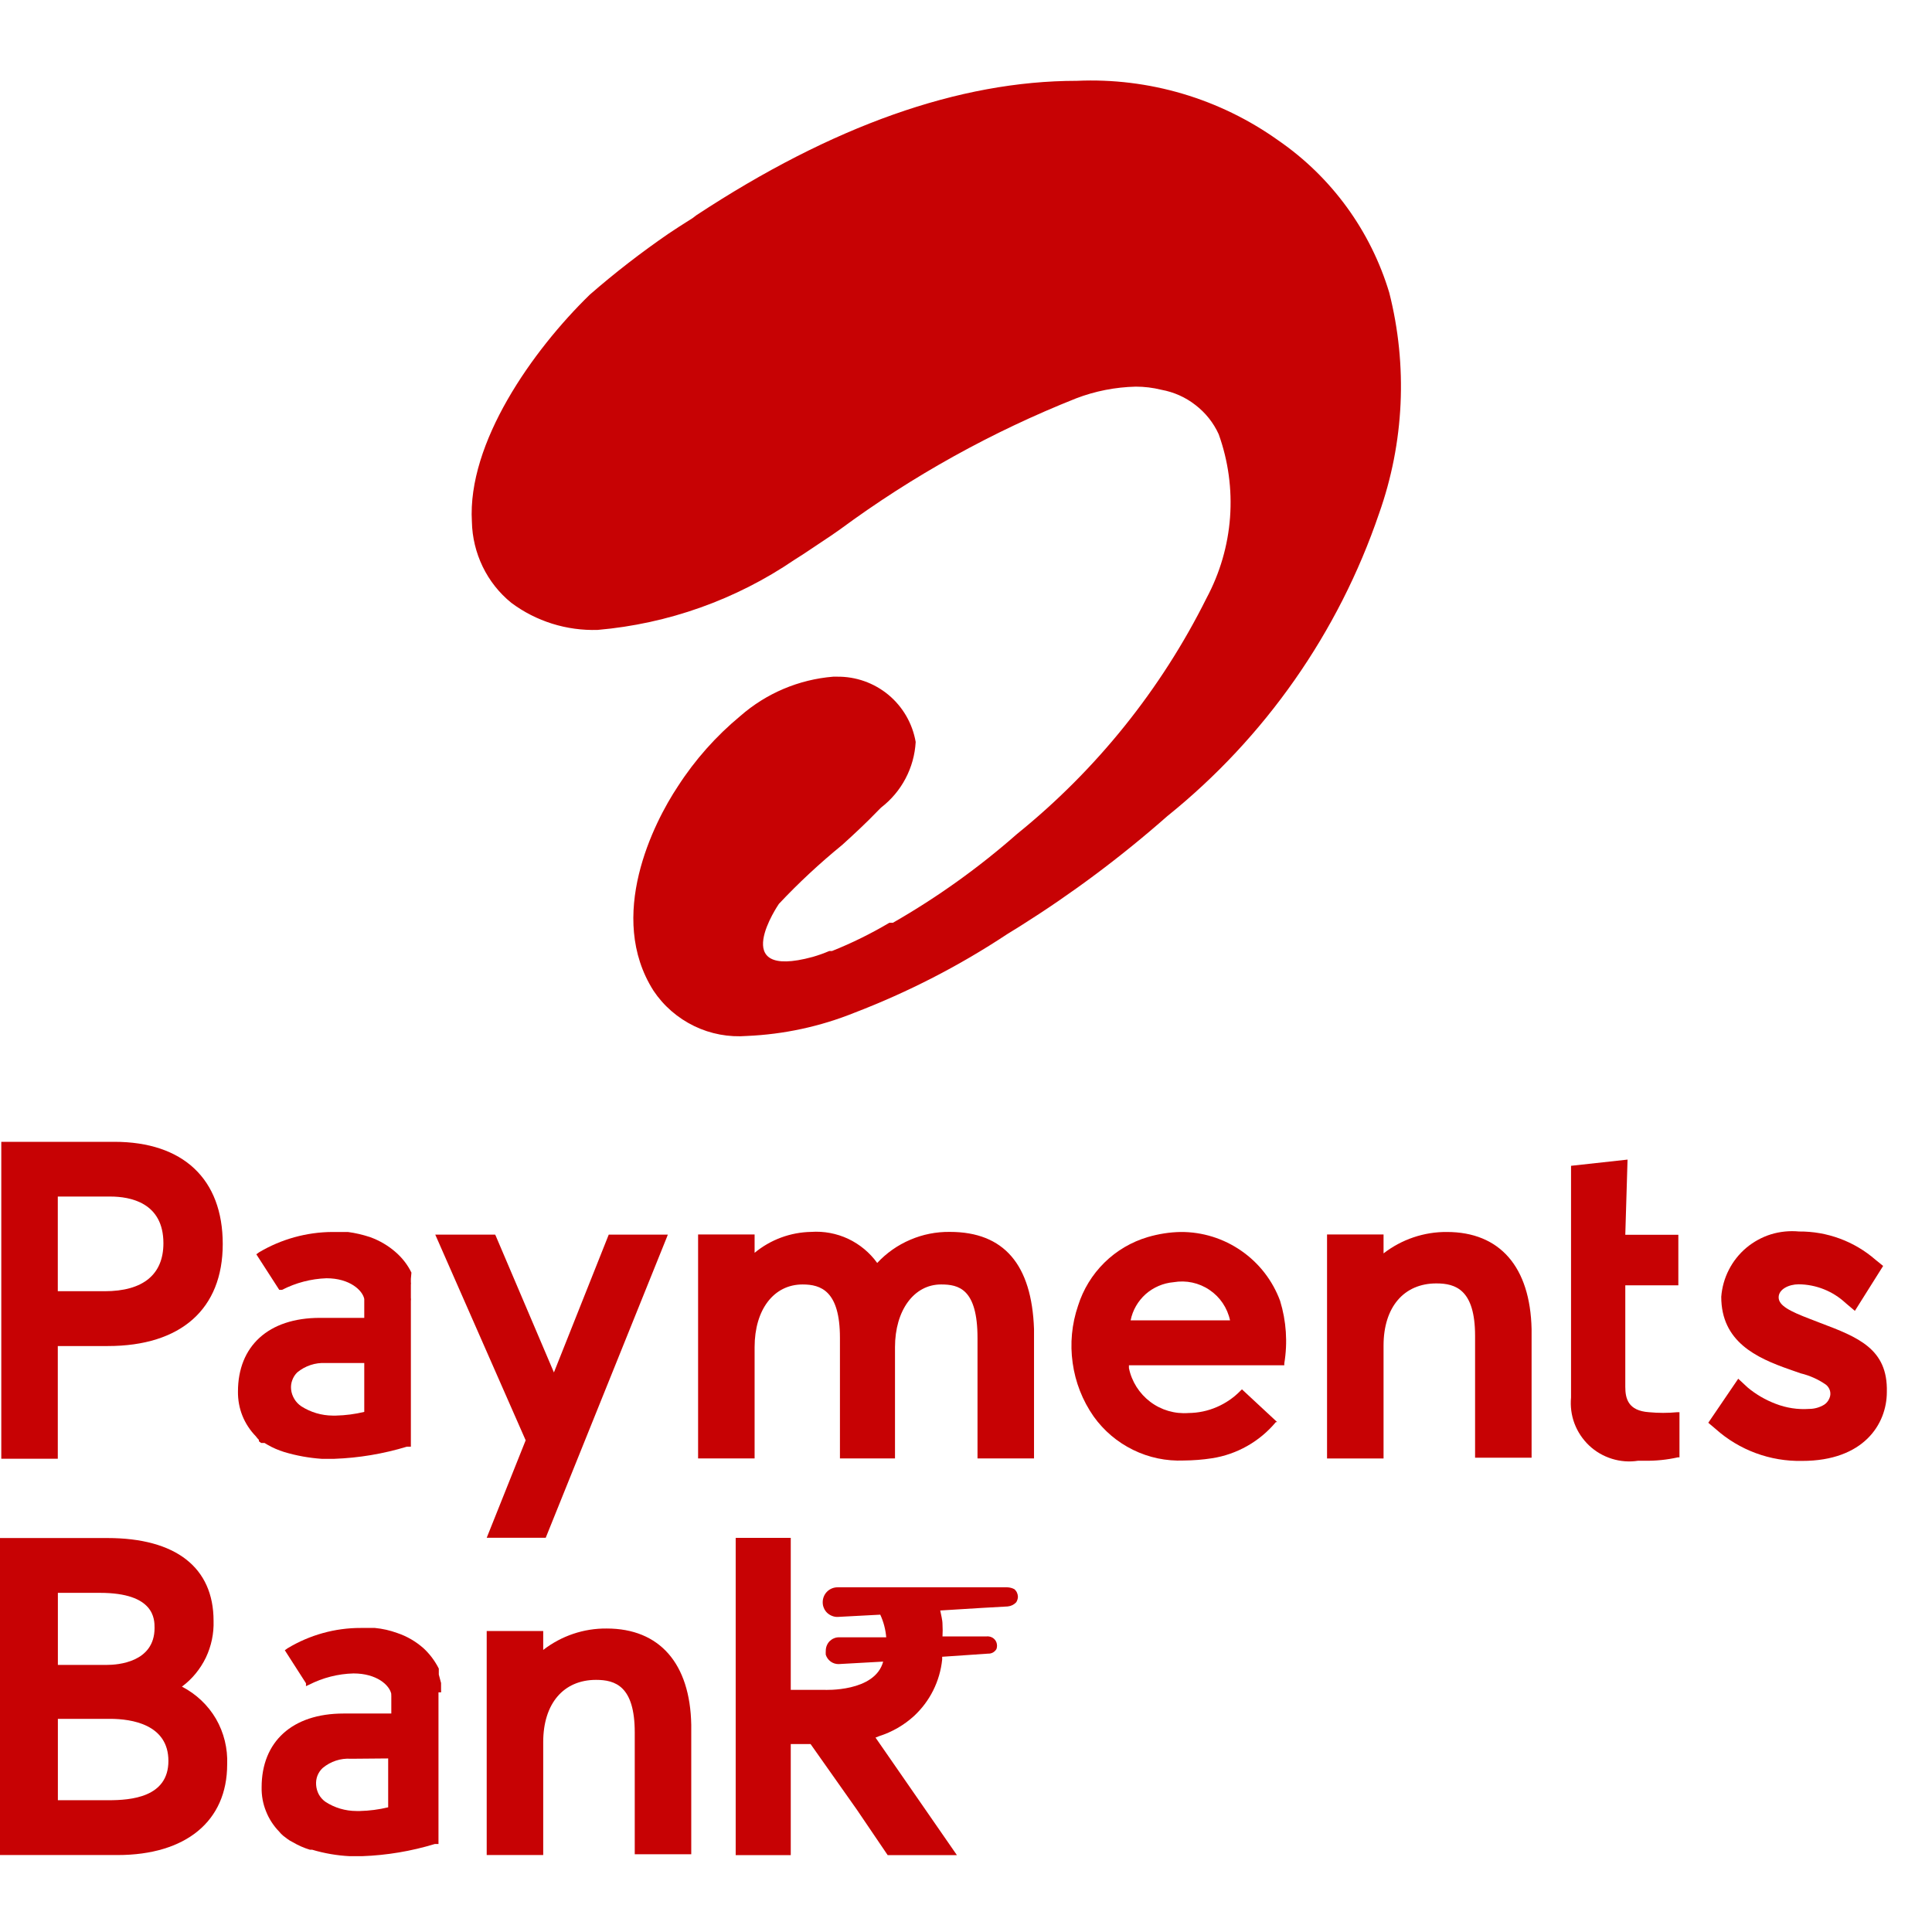 <svg xmlns="http://www.w3.org/2000/svg" fill="none" viewBox="0 0 24 24" height="24" width="24">
<path fill="#C70204" d="M15.882 1.746C15.153 1.225 14.271 0.964 13.377 1.004C11.912 1.004 10.335 1.566 8.65 2.674L8.606 2.708L8.436 2.816L8.304 2.903C7.964 3.137 7.638 3.389 7.327 3.66C6.614 4.354 5.804 5.501 5.862 6.482C5.866 6.675 5.912 6.865 5.996 7.039C6.08 7.213 6.201 7.366 6.351 7.488C6.66 7.719 7.039 7.837 7.425 7.825C8.299 7.749 9.14 7.45 9.866 6.956L9.988 6.878L10.325 6.653L10.437 6.575C11.34 5.909 12.325 5.363 13.367 4.949C13.604 4.858 13.855 4.809 14.109 4.803C14.216 4.803 14.323 4.816 14.427 4.842C14.581 4.87 14.726 4.934 14.85 5.031C14.975 5.127 15.074 5.251 15.139 5.394C15.258 5.725 15.306 6.077 15.28 6.428C15.254 6.778 15.154 7.12 14.988 7.43C14.423 8.564 13.62 9.563 12.635 10.359C12.159 10.778 11.642 11.148 11.092 11.463H11.048C10.82 11.598 10.581 11.716 10.335 11.814H10.301C10.234 11.843 10.165 11.867 10.096 11.887C9.021 12.18 9.676 11.228 9.676 11.228C9.921 10.967 10.184 10.723 10.462 10.496C10.608 10.364 10.76 10.223 10.911 10.066L10.945 10.032C11.071 9.935 11.175 9.812 11.249 9.671C11.323 9.531 11.366 9.376 11.375 9.217C11.335 8.987 11.215 8.78 11.036 8.631C10.857 8.483 10.631 8.403 10.398 8.406H10.35C9.923 8.441 9.519 8.612 9.197 8.894C8.895 9.144 8.633 9.439 8.421 9.768C8.118 10.223 7.532 11.384 8.118 12.307C8.244 12.496 8.419 12.647 8.623 12.746C8.827 12.845 9.054 12.887 9.28 12.869C9.738 12.849 10.188 12.752 10.613 12.581C11.28 12.325 11.917 11.998 12.512 11.604L12.669 11.507C13.315 11.101 13.927 10.644 14.5 10.139C15.715 9.161 16.628 7.857 17.131 6.38C17.444 5.498 17.488 4.543 17.258 3.636C17.027 2.868 16.542 2.201 15.882 1.746Z"></path>
<path fill="#C70204" d="M20.218 14.405L19.516 14.482V17.36C19.506 17.47 19.52 17.581 19.559 17.684C19.598 17.787 19.66 17.88 19.74 17.956C19.82 18.032 19.917 18.088 20.022 18.121C20.127 18.154 20.239 18.163 20.348 18.146H20.432C20.57 18.148 20.708 18.134 20.842 18.104H20.863V17.543H20.835C20.719 17.554 20.601 17.554 20.485 17.543C20.225 17.525 20.19 17.374 20.19 17.227V15.967H20.849V15.339H20.19L20.218 14.405Z"></path>
<path fill="#C70204" d="M0.718 14.864H1.37C1.616 14.864 2.03 14.938 2.03 15.444C2.03 15.833 1.777 16.04 1.3 16.04H0.718V14.864ZM0.718 16.721H1.339C2.248 16.721 2.767 16.261 2.767 15.454C2.767 14.647 2.276 14.184 1.419 14.184H0.016V18.121H0.718V16.721Z"></path>
<path fill="#C70204" d="M6.046 19.103H6.779L8.281 15.376L8.296 15.337H7.562L6.881 17.049L6.158 15.351L6.151 15.337H5.407L6.53 17.892L6.046 19.103Z"></path>
<path fill="#C70204" d="M11.799 15.303C11.63 15.301 11.462 15.334 11.307 15.401C11.152 15.467 11.012 15.565 10.897 15.689C10.804 15.56 10.68 15.457 10.536 15.389C10.393 15.322 10.234 15.292 10.076 15.303C9.819 15.308 9.572 15.399 9.374 15.563V15.335H8.672V18.117H9.374V16.735C9.374 16.268 9.612 15.956 9.97 15.956C10.198 15.956 10.434 16.036 10.434 16.619V18.117H11.118V16.735C11.118 16.279 11.353 15.956 11.69 15.956C11.908 15.956 12.143 16.008 12.143 16.622V18.117H12.845V16.51C12.817 15.71 12.473 15.303 11.799 15.303Z"></path>
<path fill="#C70204" d="M17.973 15.304C17.689 15.302 17.412 15.396 17.187 15.57V15.335H16.485V18.118H17.187V16.715C17.187 16.237 17.44 15.943 17.843 15.943C18.082 15.943 18.324 16.02 18.324 16.595V18.108H19.026V16.511C19.009 15.739 18.633 15.304 17.973 15.304Z"></path>
<path fill="#C70204" d="M22.607 16.432L22.488 16.386C22.231 16.288 22.095 16.218 22.095 16.116C22.095 16.014 22.224 15.954 22.344 15.954C22.56 15.956 22.768 16.039 22.926 16.186L23.042 16.284L23.393 15.726L23.298 15.649C23.035 15.42 22.697 15.295 22.347 15.298C22.23 15.287 22.112 15.299 22 15.333C21.888 15.368 21.784 15.425 21.694 15.5C21.604 15.576 21.53 15.669 21.477 15.773C21.423 15.878 21.391 15.992 21.382 16.109C21.382 16.667 21.817 16.867 22.228 17.011L22.288 17.032L22.368 17.06C22.48 17.087 22.586 17.134 22.681 17.2C22.706 17.219 22.724 17.246 22.733 17.277C22.741 17.307 22.739 17.34 22.726 17.369C22.713 17.402 22.69 17.431 22.66 17.45C22.604 17.484 22.539 17.502 22.474 17.502C22.333 17.512 22.191 17.49 22.059 17.439C21.932 17.391 21.813 17.322 21.709 17.235L21.593 17.127L21.221 17.674L21.312 17.751C21.607 18.015 21.991 18.156 22.386 18.148C23.154 18.148 23.439 17.688 23.439 17.292C23.453 16.755 23.081 16.611 22.607 16.432Z"></path>
<path fill="#C70204" d="M3.616 17.259C3.612 17.22 3.617 17.181 3.631 17.144C3.644 17.108 3.665 17.075 3.693 17.048C3.791 16.967 3.917 16.925 4.044 16.932H4.525V17.539C4.41 17.567 4.292 17.582 4.174 17.585H4.132C3.994 17.584 3.859 17.544 3.742 17.469C3.707 17.445 3.677 17.414 3.656 17.378C3.634 17.341 3.62 17.301 3.616 17.259ZM3.216 17.887V17.904L3.244 17.925H3.265H3.286L3.321 17.946C3.388 17.985 3.458 18.015 3.532 18.038C3.682 18.083 3.838 18.111 3.995 18.122H4.153C4.459 18.111 4.762 18.06 5.055 17.971H5.104V16.16C5.106 16.147 5.106 16.134 5.104 16.121V16.079V15.995V15.957C5.106 15.947 5.106 15.938 5.104 15.928V15.907V15.886L5.111 15.809C5.065 15.714 5 15.63 4.921 15.56C4.826 15.475 4.715 15.41 4.595 15.367C4.506 15.338 4.414 15.316 4.321 15.304H4.304H4.128C3.808 15.306 3.494 15.393 3.219 15.556L3.184 15.581L3.469 16.023H3.504C3.675 15.935 3.863 15.886 4.055 15.879C4.346 15.879 4.504 16.03 4.525 16.136V16.157V16.371H3.974C3.335 16.371 2.956 16.721 2.956 17.287C2.955 17.389 2.973 17.491 3.011 17.586C3.049 17.681 3.106 17.768 3.177 17.841C3.189 17.857 3.202 17.873 3.216 17.887Z"></path>
<path fill="#C70204" d="M14.045 16.402C14.07 16.276 14.136 16.162 14.232 16.076C14.329 15.991 14.45 15.939 14.578 15.928C14.734 15.901 14.894 15.935 15.025 16.024C15.156 16.112 15.247 16.248 15.28 16.402H14.045ZM14.67 15.304C14.531 15.306 14.393 15.328 14.259 15.367C14.056 15.427 13.87 15.536 13.719 15.685C13.568 15.834 13.456 16.017 13.392 16.22C13.314 16.448 13.291 16.692 13.325 16.931C13.358 17.17 13.447 17.397 13.585 17.595C13.712 17.773 13.88 17.915 14.076 18.011C14.271 18.107 14.487 18.152 14.705 18.143C14.822 18.142 14.94 18.133 15.056 18.115C15.366 18.067 15.648 17.907 15.849 17.666H15.866L15.428 17.259L15.41 17.276C15.326 17.363 15.226 17.431 15.115 17.479C15.004 17.527 14.885 17.552 14.764 17.553C14.594 17.566 14.425 17.517 14.289 17.414C14.153 17.311 14.058 17.162 14.024 16.995V16.96H15.954V16.936C15.997 16.677 15.979 16.411 15.902 16.16C15.809 15.908 15.641 15.691 15.42 15.538C15.2 15.385 14.938 15.303 14.67 15.304Z"></path>
<path fill="#C70204" d="M1.33 20.682H0.719V19.787H1.242C1.92 19.787 1.92 20.114 1.92 20.223C1.92 20.651 1.46 20.682 1.33 20.682ZM0.719 21.352H1.365C1.639 21.352 2.092 21.423 2.092 21.875C2.092 22.328 1.625 22.363 1.348 22.363H0.719V21.352ZM2.26 20.952C2.387 20.858 2.488 20.734 2.557 20.592C2.625 20.449 2.658 20.293 2.653 20.135C2.653 19.471 2.183 19.106 1.334 19.106H0V23.044H1.46C2.309 23.044 2.822 22.623 2.822 21.918C2.83 21.72 2.782 21.524 2.683 21.352C2.583 21.181 2.436 21.043 2.26 20.952Z"></path>
<path fill="#C70204" d="M7.537 20.23C7.252 20.227 6.974 20.321 6.748 20.496V20.261H6.046V23.044H6.748V21.64C6.748 21.163 7 20.868 7.404 20.868C7.643 20.868 7.885 20.945 7.885 21.521V23.034H8.587V21.426C8.573 20.665 8.194 20.23 7.537 20.23Z"></path>
<path fill="#C70204" d="M4.822 21.844V22.451C4.707 22.479 4.59 22.494 4.471 22.497H4.429C4.291 22.497 4.155 22.457 4.04 22.381C4.007 22.357 3.98 22.326 3.96 22.29C3.941 22.254 3.93 22.215 3.927 22.174C3.924 22.135 3.929 22.096 3.943 22.059C3.957 22.023 3.979 21.99 4.008 21.963C4.106 21.881 4.232 21.839 4.359 21.848L4.822 21.844ZM5.479 21.023C5.481 21.014 5.481 21.004 5.479 20.995V20.907L5.451 20.802V20.784V20.756V20.728C5.403 20.633 5.339 20.547 5.261 20.475C5.166 20.391 5.055 20.326 4.935 20.286C4.845 20.253 4.752 20.232 4.657 20.223H4.482C4.162 20.222 3.847 20.31 3.573 20.475L3.538 20.5L3.801 20.91V20.946L3.84 20.928C4.011 20.841 4.199 20.793 4.391 20.788C4.682 20.788 4.84 20.935 4.861 21.044C4.859 21.05 4.859 21.056 4.861 21.061V21.118V21.286H4.268C3.629 21.286 3.25 21.637 3.25 22.202C3.248 22.304 3.266 22.405 3.304 22.499C3.341 22.594 3.397 22.68 3.468 22.753C3.483 22.773 3.501 22.79 3.52 22.806L3.566 22.841L3.601 22.865L3.64 22.886C3.706 22.925 3.777 22.956 3.85 22.978H3.878C4.029 23.023 4.185 23.05 4.342 23.058H4.5C4.805 23.047 5.109 22.996 5.401 22.907H5.447V21.023H5.479Z"></path>
<path fill="#C70204" d="M12.602 19.742C12.575 19.727 12.543 19.719 12.511 19.718H10.406C10.356 19.718 10.309 19.737 10.274 19.772C10.239 19.807 10.22 19.854 10.22 19.904C10.22 19.928 10.224 19.952 10.234 19.974C10.243 19.997 10.257 20.017 10.274 20.034C10.292 20.051 10.312 20.064 10.335 20.073C10.357 20.082 10.381 20.087 10.406 20.086L10.935 20.058C10.976 20.147 11.001 20.242 11.009 20.339H10.423C10.401 20.339 10.379 20.343 10.359 20.352C10.339 20.36 10.321 20.373 10.305 20.388C10.29 20.404 10.278 20.423 10.27 20.443C10.262 20.463 10.258 20.485 10.258 20.507C10.257 20.524 10.257 20.54 10.258 20.556C10.269 20.59 10.29 20.619 10.318 20.64C10.347 20.661 10.381 20.672 10.416 20.672L10.971 20.641C10.869 21.023 10.241 20.992 10.241 20.992H9.823V19.104H9.139V23.045H9.823V21.665H10.069L10.644 22.48L11.027 23.045H11.887L11.041 21.823L10.876 21.585L10.921 21.567C11.081 21.516 11.229 21.431 11.353 21.318C11.552 21.134 11.676 20.885 11.704 20.616C11.704 20.616 11.704 20.591 11.704 20.581L12.276 20.542C12.296 20.543 12.317 20.538 12.335 20.528C12.352 20.518 12.367 20.504 12.378 20.486C12.388 20.459 12.388 20.429 12.378 20.402C12.369 20.378 12.352 20.358 12.331 20.345C12.309 20.332 12.284 20.326 12.259 20.328H11.708C11.711 20.278 11.711 20.228 11.708 20.177C11.708 20.121 11.69 20.062 11.68 20.006L12.199 19.974L12.518 19.956C12.559 19.952 12.596 19.934 12.624 19.904C12.637 19.883 12.645 19.858 12.645 19.834C12.644 19.816 12.64 19.799 12.633 19.784C12.626 19.768 12.615 19.754 12.602 19.742Z"></path>
</svg>

